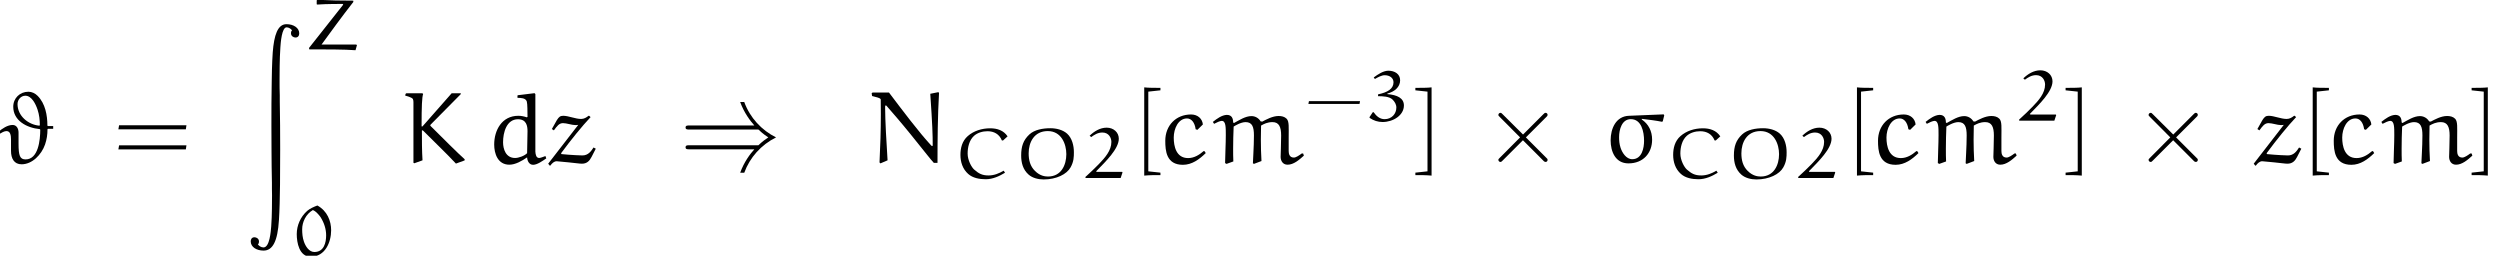 <?xml version='1.0' encoding='UTF-8'?>
<!-- This file was generated by dvisvgm 2.13.3 -->
<svg version='1.1' xmlns='http://www.w3.org/2000/svg' xmlns:xlink='http://www.w3.org/1999/xlink' width='244.413pt' height='25pt' viewBox='111.793 34.996 244.413 25'>
<defs>
<path id='g5-2' d='M3.875-2.77L1.883-4.752C1.763-4.872 1.743-4.892 1.664-4.892C1.564-4.892 1.465-4.802 1.465-4.692C1.465-4.623 1.484-4.603 1.594-4.493L3.587-2.491L1.594-.488C1.484-.379 1.465-.359 1.465-.289C1.465-.179 1.564-.09 1.664-.09C1.743-.09 1.763-.11 1.883-.229L3.866-2.212L5.928-.149C5.948-.139 6.017-.09 6.077-.09C6.197-.09 6.276-.179 6.276-.289C6.276-.309 6.276-.349 6.247-.399C6.237-.418 4.653-1.983 4.154-2.491L5.978-4.314C6.027-4.374 6.177-4.503 6.227-4.563C6.237-4.583 6.276-4.623 6.276-4.692C6.276-4.802 6.197-4.892 6.077-4.892C5.998-4.892 5.958-4.852 5.848-4.742L3.875-2.77Z'/>
<path id='g2-61' d='M7.133-3.278L7.193-3.676H.608L.538-3.278H7.133ZM7.133-1.315L7.193-1.714H.608L.538-1.315H7.133Z'/>
<path id='g2-91' d='M2.78-7.093V-7.333C2.242-7.333 1.584-7.333 1.196-7.382V1.245C1.714 1.196 2.242 1.196 2.78 1.196V.956L1.594 .827V-6.964L2.78-7.093Z'/>
<path id='g2-93' d='M1.176-6.964V.827L-.01 .956V1.196C.528 1.196 1.056 1.196 1.574 1.245V-7.382C1.186-7.333 .528-7.333-.01-7.333V-7.093L1.176-6.964Z'/>
<path id='g1-45' d='M5.502-1.646L5.551-1.925H.558L.502-1.646H5.502Z'/>
<path id='g3-48' d='M2.497-4.91C2.162-4.784 1.771-4.617 1.506-4.387C.837-3.794 .481-2.95 .481-2.113C.481-1.29 .718 .098 1.848 .098C3.271 .098 3.843-1.339 3.843-2.483C3.843-3.41 3.459-4.38 2.497-4.91ZM2.057-4.463C2.413-4.331 2.762-3.843 2.817-3.759C3.159-3.208 3.354-2.615 3.354-1.988C3.354-1.297 3.152-.363 2.204-.363C1.688-.363 1.339-.914 1.179-1.388C1.046-1.764 1.011-2.183 1.011-2.587C1.011-3.292 1.374-4.073 2.057-4.463Z'/>
<path id='g3-50' d='M3.933-.558L3.898-.614H1.465C1.416-.614 1.36-.621 1.36-.663C1.36-.676 1.367-.683 1.374-.69C2.322-1.653 3.571-2.88 3.571-3.857C3.571-4.477 3.062-4.937 2.385-4.937C1.73-4.937 1.151-4.568 .718-4.149L.872-4.017C1.172-4.24 1.527-4.463 1.96-4.463C2.608-4.463 2.845-3.926 2.845-3.543C2.845-2.706 2.232-2.008 1.618-1.374C1.2-.941 .76-.53 .314-.126V-.014H3.752L3.933-.558Z'/>
<path id='g3-51' d='M2.113-2.664C2.803-2.838 3.361-3.292 3.361-3.961C3.361-4.582 2.824-4.896 2.211-4.896C1.723-4.896 1.193-4.547 .781-4.24L.893-4.087C1.193-4.261 1.548-4.456 1.855-4.456C2.336-4.456 2.713-4.191 2.713-3.766C2.713-3.131 2.148-2.783 1.206-2.587L1.2-2.406C1.674-2.406 2.294-2.378 2.601-2.092C2.831-1.876 2.992-1.597 2.992-1.297C2.992-.683 2.538-.16 1.841-.16C1.367-.16 1.025-.474 .767-.844H.69L.356-.342L.411-.265C.767-.021 1.193 .119 1.646 .119C2.678 .119 3.731-.537 3.731-1.499C3.731-2.218 3.075-2.532 2.113-2.608V-2.664Z'/>
<path id='g3-67' d='M5.063-3.682L5.509-4.087C5.119-4.672 4.498-4.875 3.808-4.875C2.992-4.875 2.197-4.624 1.618-4.115C1.067-3.633 .9-2.943 .9-2.273C.9-1.59 1.109-.9 1.66-.411C2.106-.014 2.755 .105 3.375 .105C4.059 .105 4.693-.188 5.258-.53L5.126-.732C4.686-.467 4.191-.265 3.654-.265C3.006-.265 2.678-.46 2.239-.844C1.981-1.074 1.604-1.757 1.604-2.399C1.604-2.999 1.75-3.703 2.225-4.135C2.566-4.442 3.068-4.589 3.543-4.589C4.191-4.589 4.7-4.303 4.951-3.689L5.063-3.682Z'/>
<path id='g3-79' d='M.781-2.218C.781-1.513 .948-.844 1.506-.349C1.883-.014 2.455 .126 2.985 .126C4.219 .126 5.237-.377 5.614-1.06C5.928-1.625 5.935-2.078 5.935-2.538C5.935-3.18 5.76-3.912 5.272-4.352C4.847-4.728 4.226-4.882 3.633-4.882C2.908-4.882 2.078-4.742 1.576-4.268C.99-3.717 .781-3.11 .781-2.218ZM1.513-2.427C1.513-3.501 2.043-4.603 3.382-4.603C4.714-4.603 5.196-3.333 5.196-2.343C5.196-1.304 4.707-.16 3.403-.16C3.089-.16 2.615-.23 2.141-.697C1.653-1.172 1.513-1.771 1.513-2.427Z'/>
<path id='g3-90' d='M4.903-4.631V-4.763C3.731-4.763 2.566-4.784 1.395-4.847L1.325-4.791V-4.414L1.374-4.38C1.59-4.4 2.385-4.442 3.864-4.442L3.919-4.373L.579-.146L.586 0C2.099 0 4.101 0 5.119 .084L5.258-.411L5.189-.474H1.806L1.764-.425C2.469-1.395 3.843-3.285 4.903-4.631Z'/>
<path id='g4-27' d='M2.6-4.603C1.345-4.553 .817-3.377 .817-2.202C.817-1.116 1.275 .05 2.56 .05C4.005 .05 4.872-.956 4.872-2.271C4.872-3.098 4.523-3.796 3.856-4.244L3.866-4.304C4.523-4.224 5.21-4.144 5.848-4.015L5.918-4.075L6.057-4.643L6.007-4.742L2.6-4.603ZM2.79-4.274C3.826-4.274 4.085-3.059 4.085-2.152C4.085-1.465 3.885-.359 2.929-.359C2.331-.359 1.933-1.016 1.783-1.494C1.674-1.833 1.644-2.172 1.644-2.521C1.644-3.258 1.913-4.274 2.79-4.274Z'/>
<path id='g4-35' d='M3.895-3.686L3.846-3.636C2.74-3.736 1.714-4.603 1.714-5.748C1.714-6.177 2.042-6.565 2.481-6.565C3.088-6.565 3.487-5.768 3.676-5.191C3.836-4.702 3.895-4.204 3.895-3.686ZM1.076-1.176C1.076-.418 1.385 .139 2.112 .139C3.148 .139 4.055-.797 4.403-1.793C4.573-2.291 4.643-2.76 4.643-3.288L4.682-3.328H5.2V-3.597H4.672L4.633-3.656C4.633-4.643 4.433-5.798 3.676-6.555C3.437-6.795 3.118-6.954 2.78-6.954C1.943-6.954 1.295-6.326 1.295-5.489C1.295-4.144 2.58-3.427 3.895-3.298L3.935-3.248C3.935-2.222 3.746-.339 2.501-.339C1.943-.339 1.813-.707 1.813-1.883V-2.959C1.813-3.347 1.624-3.706 1.235-3.706C.737-3.706 .219-3.357-.159-3.029L-.05-2.829C.169-2.959 .418-3.108 .638-3.108C1.036-3.108 1.076-2.63 1.076-2.271V-1.176Z'/>
<path id='g4-75' d='M2.202-3.178C3.278-2.092 4.394-1.046 5.44 .07L6.286-.239L6.296-.349C5.689-.887 4.045-2.521 2.979-3.587C2.939-3.626 2.929-3.646 2.929-3.676S2.979-3.756 3.009-3.786L5.908-6.715L5.918-6.804H5.021L2.162-3.557L2.082-3.567C2.082-5.579 2.122-6.406 2.232-6.735L2.162-6.804H.588L.508-6.735L.488-6.565C.548-6.565 1.146-6.406 1.235-6.237C1.275-6.137 1.285-6.027 1.285-5.928V-1.474V-.01L1.365 .04L2.172-.249C2.112-1.215 2.112-2.192 2.112-3.168L2.202-3.178Z'/>
<path id='g4-78' d='M7.014-6.914L6.217-6.755C6.426-3.726 6.456-2.74 6.456-1.724C6.456-1.704 6.446-1.644 6.396-1.644C6.356-1.644 6.316-1.694 6.286-1.724C5.121-2.979 3.507-5.121 2.182-6.874H.568L.488-6.804L.528-6.535C1.474-6.306 1.375-6.267 1.375-6.057C1.375-5.629 1.385-5.2 1.385-4.772C1.385-3.198 1.335-1.614 1.255-.04L1.345 .05L2.042-.249C1.933-1.983 1.803-4.164 1.803-5.45C1.803-5.499 1.803-5.619 1.873-5.619C1.913-5.619 1.953-5.569 1.983-5.529C2.471-4.971 3.298-4.025 4.314-2.77L5.898-.797C6.197-.418 6.336-.259 6.565 0H6.924C6.924-2.262 6.944-4.573 7.073-6.834L7.014-6.914Z'/>
<path id='g4-99' d='M4.334-1.136L4.244-1.156C3.806-.777 3.308-.468 2.72-.468C1.554-.468 1.315-1.614 1.315-2.471C1.315-3.347 1.763-4.344 2.61-4.344C3.039-4.344 3.367-3.955 3.457-3.288L3.626-3.228L4.164-3.756C4.105-4.324 3.656-4.732 3.009-4.732C1.534-4.732 .488-3.656 .488-2.162C.488-1.176 .588 .189 2.212 .189C3.098 .189 3.826-.349 4.443-.956L4.334-1.136Z'/>
<path id='g4-100' d='M3.128-6.575L3.138-6.356C3.467-6.356 3.935-6.346 4.045-5.998C4.115-5.738 4.105-5.021 4.115-4.493L4.045-4.453C3.776-4.543 3.507-4.603 3.218-4.603C1.604-4.603 .857-3.188 .857-1.793C.857-.907 1.205 .179 2.341 .179C2.929 .179 3.567-.189 4.075-.538C4.095-.189 4.274 .189 4.663 .189S5.559-.169 5.948-.438L5.868-.667C5.669-.588 5.36-.478 5.26-.478C4.961-.478 4.902-.807 4.882-1.096V-6.725L4.802-6.814L3.178-6.615L3.128-6.575ZM4.075-.946C3.806-.677 3.248-.478 2.899-.478C2.002-.478 1.724-1.325 1.724-2.022C1.724-2.959 2.062-4.264 3.178-4.264C4.005-4.264 4.115-3.626 4.115-3.088L4.075-.946Z'/>
<path id='g4-109' d='M4.204 .04L4.304 .1L5.041-.179C5.001-.867 4.981-1.574 4.981-2.271C4.981-2.73 4.991-3.188 5.001-3.646C5.28-3.806 5.629-3.985 6.117-3.985C6.765-3.985 6.964-3.497 6.964-2.68C6.964-1.943 6.914-.747 6.914-.588C6.914-.209 7.123 .179 7.592 .179C8.189 .179 8.737-.299 9.186-.707L9.116-.917H8.976C8.737-.737 8.418-.518 8.209-.518C7.771-.518 7.701-.897 7.701-1.166V-2.471C7.701-3.467 7.761-4.045 7.502-4.314C7.293-4.523 7.004-4.583 6.715-4.583C6.127-4.583 5.499-4.234 5.121-4.035L4.961-4.055C4.772-4.374 4.433-4.573 4.065-4.573C3.467-4.573 2.869-4.174 2.351-3.895L2.271-3.955C2.271-4.324 2.152-4.692 1.654-4.692C1.166-4.672 .687-4.324 .289-4.005L.408-3.816C.638-3.945 .996-4.105 1.156-4.105C1.564-4.105 1.554-3.467 1.554-2.72C1.554-1.813 1.494-.897 1.484 .02L1.624 .1L2.291-.139C2.271-.548 2.271-.966 2.271-1.385C2.271-2.112 2.291-2.829 2.321-3.547C2.411-3.606 3.019-3.985 3.487-3.985C4.144-3.985 4.304-3.507 4.304-2.68C4.304-1.544 4.204-.279 4.204 .04Z'/>
<path id='g4-122' d='M4.065-4.603C3.856-4.433 3.626-4.294 3.337-4.294C2.78-4.294 2.102-4.603 1.594-4.603C1.305-4.603 1.176-4.503 .976-4.194L.478-3.308L.677-3.178C.986-3.606 1.196-3.885 1.564-3.885C1.923-3.885 2.431-3.696 2.76-3.696C2.869-3.696 2.959-3.696 3.059-3.716L.12 .08L.269 .269H.329C.488 .04 .707-.159 .946-.159L2.112-.05C2.54-.01 3.288 .09 3.397 .08C3.895 .09 4.164-.189 4.364-.588L4.772-1.385L4.553-1.504C4.324-1.146 4.035-.727 3.467-.727C3.377-.727 2.401-.757 1.425-.857L1.375-.936C2.361-2.271 3.437-3.597 4.264-4.473L4.125-4.603H4.065Z'/>
<path id='g0-41' d='M7.681-3.258C7.831-3.118 8.139-2.819 8.648-2.491C8.399-2.331 8.08-2.102 7.681-1.724H.917C.747-1.724 .558-1.724 .558-1.524S.737-1.325 .907-1.325H7.283C6.884-.897 6.267-.07 5.898 .966H6.296C6.844-.538 7.95-1.763 9.405-2.491C8-3.188 6.864-4.394 6.296-5.948H5.898C6.276-4.902 6.894-4.085 7.283-3.656H.907C.737-3.656 .558-3.656 .558-3.457S.747-3.258 .917-3.258H7.681Z'/>
<path id='g0-90' d='M2.441 12.374C2.441 13.42 2.461 14.466 2.481 15.502V16.1C2.491 16.169 2.491 16.518 2.491 16.727C2.491 18.73 2.431 19.527 2.411 19.776C2.371 20.264 2.262 21.828 1.654 21.828C1.415 21.828 1.196 21.659 1.106 21.529C1.156 21.489 1.215 21.43 1.215 21.24C1.215 20.971 .966 20.832 .777 20.832C.478 20.832 .408 21.081 .408 21.23C.408 21.788 .976 22.137 1.664 22.137C2.56 22.137 3.039 21.22 3.168 19.138C3.288 17.325 3.288 13.988 3.288 12.214C3.288 10.66 3.278 9.116 3.248 7.562V6.954C3.228 6.735 3.228 5.709 3.228 5.42C3.228 3.377 3.288 2.521 3.308 2.252C3.337 1.813 3.447 .309 3.915 .309C4.115 .309 4.344 .448 4.453 .608C4.403 .648 4.344 .697 4.344 .897C4.344 1.176 4.603 1.305 4.782 1.305C5.031 1.305 5.151 1.126 5.151 .897C5.151 .369 4.603 0 3.905 0C3.039 0 2.69 1.076 2.56 2.76C2.55 2.899 2.481 3.846 2.461 5.609C2.441 7.044 2.421 8.488 2.431 9.923L2.441 12.374Z'/>
</defs>
<g id='page1'>
<use x='111.793' y='50.919' xlink:href='#g4-35'/>
<use x='122.828' y='50.919' xlink:href='#g2-61'/>
<use x='135.897' y='37.359' xlink:href='#g0-90'/>
<use x='141.431' y='39.822' xlink:href='#g3-90'/>
<use x='140.324' y='59.996' xlink:href='#g3-48'/>
<use x='150.928' y='50.919' xlink:href='#g4-75'/>
<use x='159.251' y='50.919' xlink:href='#g4-100'/>
<use x='165.267' y='50.919' xlink:href='#g4-122'/>
<use x='178.259' y='50.919' xlink:href='#g0-41'/>
<use x='196.524' y='50.919' xlink:href='#g4-78'/>
<use x='204.79' y='52.414' xlink:href='#g3-67'/>
<use x='210.847' y='52.414' xlink:href='#g3-79'/>
<use x='217.602' y='52.414' xlink:href='#g3-50'/>
<use x='222.463' y='50.919' xlink:href='#g2-91'/>
<use x='225.229' y='50.919' xlink:href='#g4-99'/>
<use x='230.08' y='50.919' xlink:href='#g4-109'/>
<use x='239.205' y='46.806' xlink:href='#g1-45'/>
<use x='245.316' y='46.806' xlink:href='#g3-51'/>
<use x='250.177' y='50.919' xlink:href='#g2-93'/>
<use x='256.817' y='50.919' xlink:href='#g5-2'/>
<use x='268.44' y='50.919' xlink:href='#g4-27'/>
<use x='274.47' y='52.414' xlink:href='#g3-67'/>
<use x='280.527' y='52.414' xlink:href='#g3-79'/>
<use x='287.282' y='52.414' xlink:href='#g3-50'/>
<use x='292.143' y='50.919' xlink:href='#g2-91'/>
<use x='294.909' y='50.919' xlink:href='#g4-99'/>
<use x='299.761' y='50.919' xlink:href='#g4-109'/>
<use x='308.885' y='46.806' xlink:href='#g3-50'/>
<use x='313.746' y='50.919' xlink:href='#g2-93'/>
<use x='320.386' y='50.919' xlink:href='#g5-2'/>
<use x='332.009' y='50.919' xlink:href='#g4-122'/>
<use x='336.699' y='50.919' xlink:href='#g2-91'/>
<use x='339.465' y='50.919' xlink:href='#g4-99'/>
<use x='344.317' y='50.919' xlink:href='#g4-109'/>
<use x='353.441' y='50.919' xlink:href='#g2-93'/>
</g>
</svg><!--Rendered by QuickLaTeX.com-->